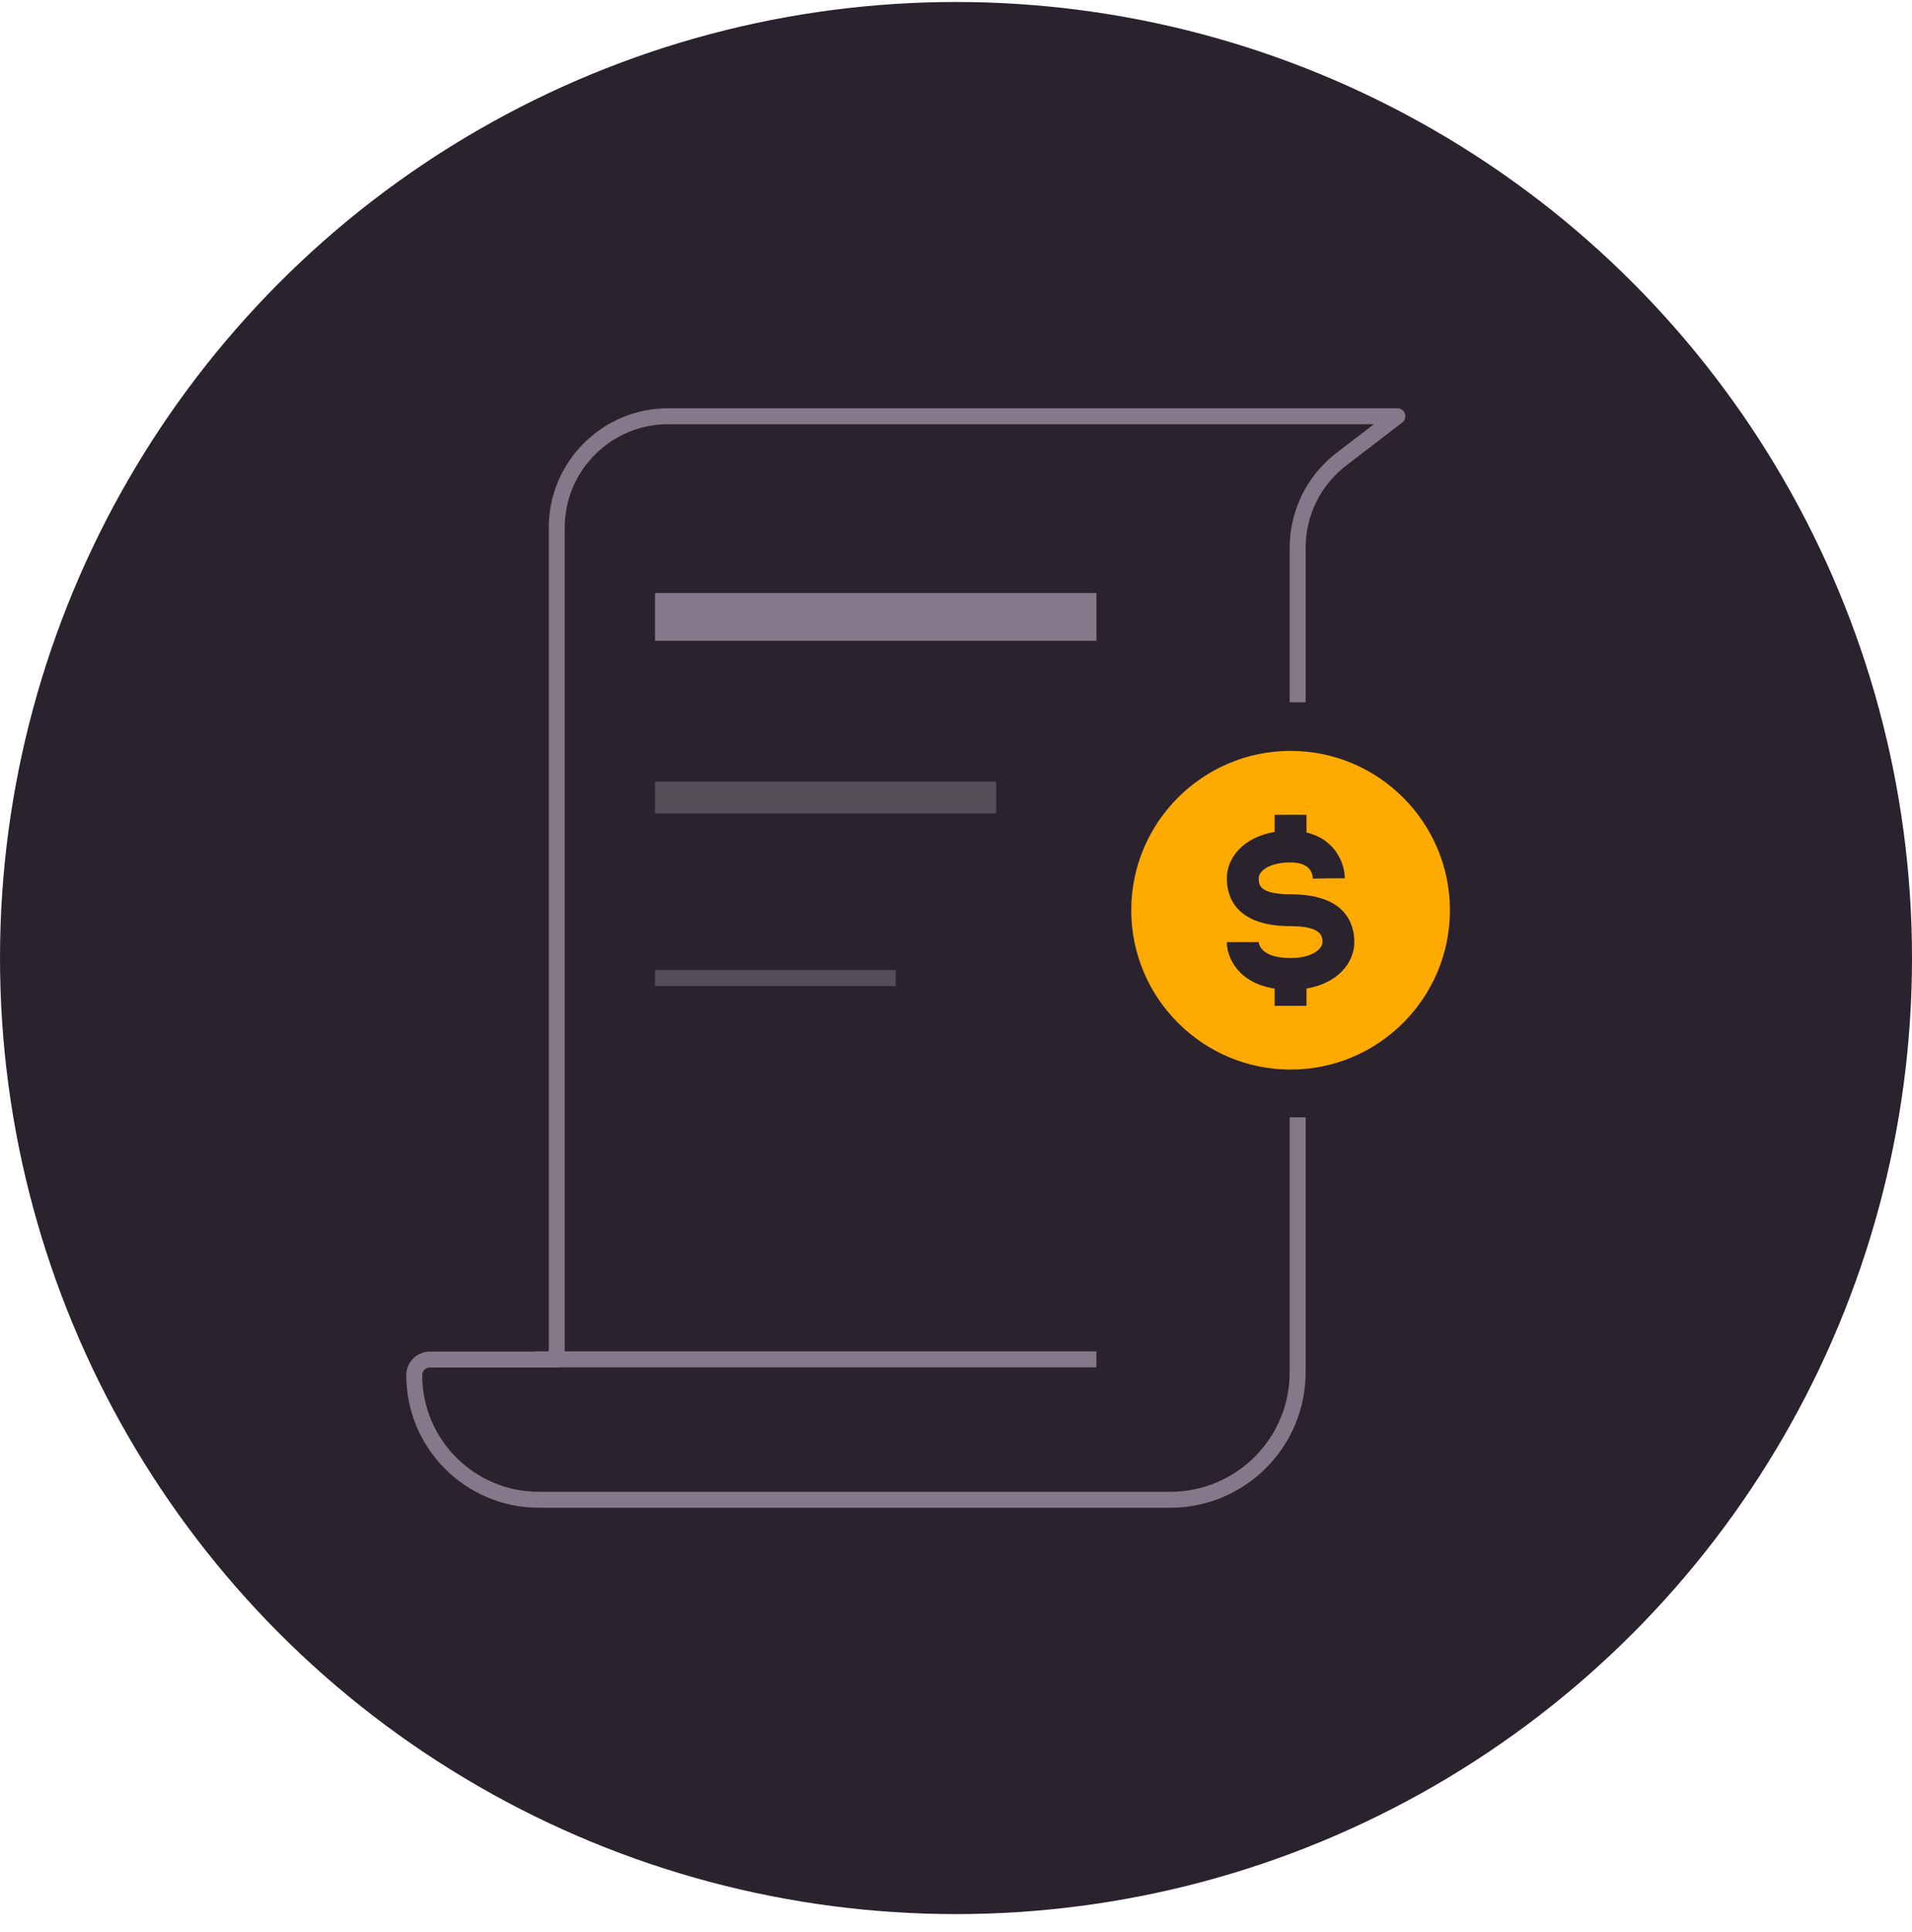 <?xml version="1.0" encoding="UTF-8"?> <svg xmlns="http://www.w3.org/2000/svg" width="96" height="97" viewBox="0 0 96 97" fill="none"><g id="Group 1000011976"><circle id="Ellipse 2059" cx="48" cy="48.1" r="48" fill="#2A222D"></circle><g id="Group 1000011971"><path id="Vector" d="M64.799 37.699C60.388 37.699 56.799 41.288 56.799 45.699C56.799 50.11 60.388 53.699 64.799 53.699C69.21 53.699 72.799 50.11 72.799 45.699C72.799 41.288 69.21 37.699 64.799 37.699ZM65.599 49.631V50.499H63.999V49.635C62.128 49.342 61.599 48.034 61.599 47.299H63.199C63.208 47.414 63.326 48.099 64.799 48.099C65.903 48.099 66.399 47.631 66.399 47.299C66.399 47.04 66.399 46.499 64.799 46.499C62.015 46.499 61.599 44.995 61.599 44.099C61.599 43.069 62.422 42.032 63.999 41.767V40.909H65.599V41.796C66.986 42.124 67.519 43.278 67.519 44.099H66.719L65.919 44.114C65.908 43.81 65.747 43.299 64.799 43.299C63.76 43.299 63.199 43.712 63.199 44.099C63.199 44.398 63.199 44.899 64.799 44.899C67.583 44.899 67.999 46.403 67.999 47.299C67.999 48.33 67.176 49.366 65.599 49.631Z" fill="#FFAA01"></path><path id="Vector 5295" d="M65.154 35.259C65.154 32.075 65.154 29.391 65.154 27.5C65.154 25.758 65.964 24.117 67.346 23.057L70.162 20.898H33.553C30.46 20.898 27.953 23.406 27.953 26.498V68.258H21.581C21.149 68.258 20.799 68.609 20.799 69.041V69.041C20.799 72.497 23.601 75.298 27.057 75.298H58.754C62.289 75.298 65.154 72.434 65.154 68.899C65.154 64.755 65.154 60.009 65.154 56.098" stroke="#86788A" stroke-width="0.8" stroke-linejoin="round"></path><path id="Vector 5296" d="M26.842 68.246L55.049 68.246" stroke="#86788A" stroke-width="0.8" stroke-linejoin="round"></path><path id="Vector 5297" d="M32.889 30.973H55.052" stroke="#86788A" stroke-width="2.4" stroke-linejoin="round"></path><path id="Vector 5298" d="M32.889 40.039H50.015" stroke="#554E57" stroke-width="1.6" stroke-linejoin="round"></path><path id="Vector 5299" d="M32.889 49.105H44.978" stroke="#554E57" stroke-width="0.8" stroke-linejoin="round"></path></g></g></svg> 